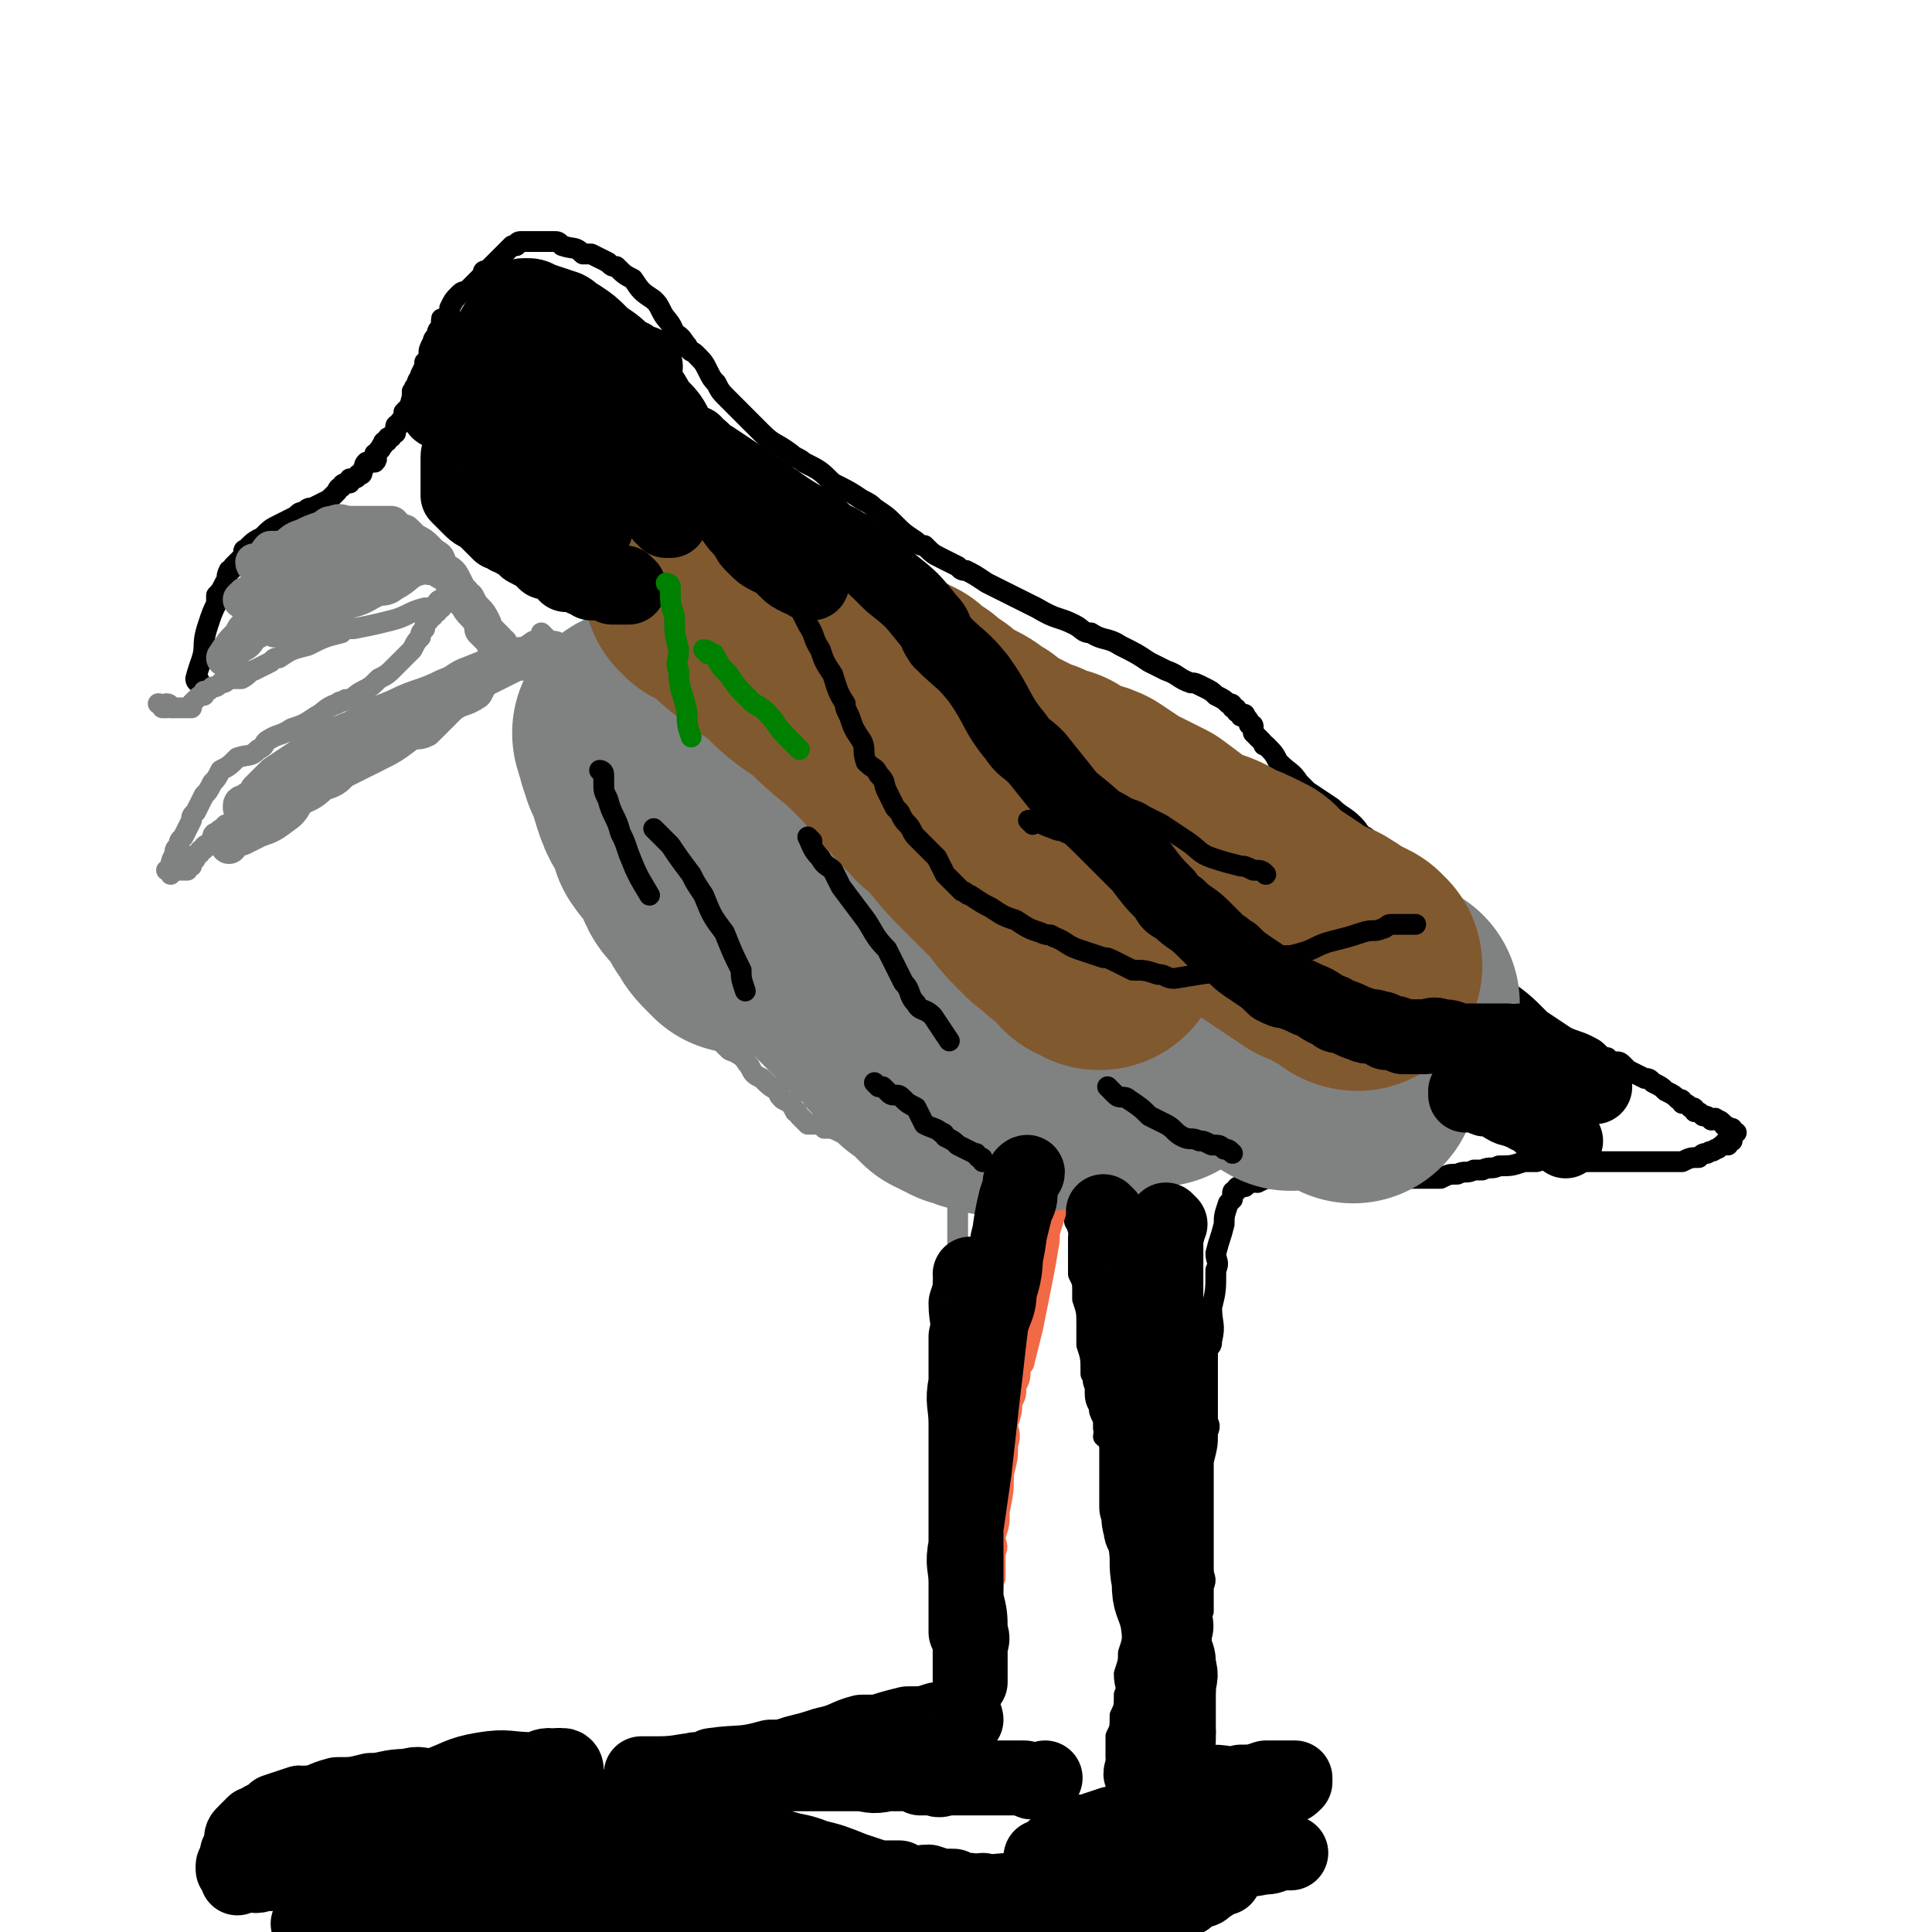 <svg viewBox='0 0 464 464' version='1.1' xmlns='http://www.w3.org/2000/svg' xmlns:xlink='http://www.w3.org/1999/xlink'><g fill='none' stroke='#000000' stroke-width='5' stroke-linecap='round' stroke-linejoin='round'><path d='M48,164c0,0 0,-1 -1,-1 0,0 1,0 1,1 0,0 0,0 0,0 0,0 0,-1 -1,-1 0,0 1,0 1,1 0,0 0,0 0,0 0,0 -1,0 -1,-1 1,-4 2,-5 2,-8 0,-1 0,1 0,1 0,-2 0,-3 1,-6 1,-3 1,-3 2,-5 0,-1 0,-1 0,-2 1,-1 1,-1 2,-3 1,-1 0,-1 1,-3 0,0 1,0 1,-1 1,-1 1,-1 2,-2 1,-1 0,-2 1,-2 2,-2 2,-2 4,-3 2,-2 2,-2 4,-3 2,-1 2,-1 4,-2 1,-1 1,-1 2,-1 1,-1 1,-1 2,-1 2,-1 2,-1 4,-2 1,-1 1,-1 2,-2 0,0 0,-1 1,-1 0,-1 1,-1 2,-1 0,-1 0,-1 0,-1 1,0 2,0 2,-1 1,0 1,0 1,-1 1,-1 0,-1 1,-2 0,0 0,0 1,0 1,0 1,0 1,0 1,-1 0,-1 0,-2 0,0 1,0 1,-1 1,0 0,-1 1,-1 0,-1 0,-1 1,-1 0,-1 0,-1 1,-1 0,-1 1,-1 1,-1 0,-1 0,-1 0,-1 0,-1 0,-1 1,-1 0,-1 0,-1 1,-1 0,-1 0,-1 0,-1 0,-1 0,-1 0,-1 1,-1 1,-1 2,-2 0,-1 0,-1 0,-3 1,-1 0,-1 1,-1 0,-2 1,-2 1,-3 1,-2 1,-2 1,-3 1,-1 1,-1 1,-2 0,-1 0,-1 1,-3 0,-1 1,-1 1,-2 0,0 0,0 0,0 0,-1 1,-1 1,-2 0,-1 0,-1 0,-1 0,-1 0,0 1,0 0,-1 1,-1 1,-2 0,-1 0,-1 0,-1 1,-2 1,-2 2,-3 1,-1 1,-1 2,-1 2,-2 2,-2 4,-4 0,-1 0,-1 1,-1 1,-1 1,-1 2,-2 1,-1 1,-1 2,-2 1,-1 1,-1 2,-2 0,0 0,0 1,0 0,0 0,-1 1,-1 1,0 1,0 3,0 3,0 3,0 5,0 1,0 1,0 2,1 3,1 3,0 5,2 1,0 1,0 2,0 2,1 2,1 4,2 1,1 1,1 2,1 2,2 2,2 4,3 2,3 2,3 5,5 1,1 1,1 2,3 1,2 2,2 3,5 2,1 2,2 3,3 1,2 1,1 2,2 2,2 2,2 3,4 1,2 1,2 2,3 1,2 1,2 3,4 2,2 2,2 4,4 2,2 2,2 4,4 3,3 3,2 7,5 1,1 2,1 3,2 4,2 4,2 7,5 4,2 4,2 7,4 2,1 2,1 3,2 3,2 3,2 5,4 2,2 2,2 5,4 1,1 1,1 2,1 2,2 2,2 4,3 2,1 2,1 4,2 1,1 1,1 2,1 2,1 2,1 5,3 2,1 2,1 4,2 4,2 4,2 8,4 5,3 5,2 9,4 2,1 2,2 4,2 3,2 4,1 7,3 4,2 4,2 7,4 2,1 2,1 4,2 3,1 3,2 6,3 1,0 1,0 3,1 2,1 2,1 3,2 2,1 2,1 3,2 1,0 1,0 1,1 1,0 1,0 1,1 1,0 1,0 1,1 1,0 1,-1 1,0 1,1 1,1 1,2 1,0 1,0 1,1 0,1 0,1 0,1 1,1 1,1 2,2 1,1 0,1 1,1 2,2 2,2 3,4 3,3 3,2 5,5 1,1 1,1 2,2 3,2 3,2 6,4 2,2 3,2 5,4 2,2 1,2 3,3 2,2 3,2 5,4 0,1 0,1 1,1 2,2 2,2 4,4 1,1 1,1 2,3 1,1 2,1 2,2 2,2 1,2 2,4 1,1 1,1 2,3 1,0 1,0 1,1 2,1 2,1 3,2 2,2 2,2 4,4 1,1 1,1 2,2 3,3 3,3 6,7 4,3 4,3 8,7 3,2 3,2 6,4 2,1 3,1 5,2 2,1 2,1 3,2 1,1 1,1 2,1 1,1 1,1 2,1 1,0 1,0 2,1 0,0 0,0 1,1 2,1 2,1 4,2 1,0 1,0 2,1 2,1 2,1 3,2 2,1 2,1 3,2 1,0 1,0 1,1 1,0 1,0 2,1 1,0 1,0 1,1 1,0 1,0 2,1 1,0 1,0 2,1 1,0 1,-1 1,0 1,0 1,0 2,1 0,0 0,0 0,0 0,1 1,0 1,1 0,0 0,0 0,0 0,1 0,0 1,1 0,0 0,0 0,0 0,0 0,0 0,0 '/><path d='M417,272c-1,0 -1,-1 -1,-1 -1,0 0,1 0,2 0,0 0,0 0,0 0,0 0,0 0,0 0,1 0,1 0,1 0,0 0,0 0,0 0,0 0,0 0,0 -1,0 -1,1 -1,1 -1,0 -1,-1 -1,0 -1,0 -1,1 -2,1 -1,1 -1,0 -2,1 -1,0 -1,0 -2,1 -2,0 -2,0 -4,1 -3,0 -3,0 -5,0 -4,0 -4,0 -7,0 -4,0 -4,0 -7,0 -1,0 -1,0 -3,0 -3,0 -3,0 -7,0 -3,0 -3,-1 -6,0 -2,0 -2,0 -3,0 -3,1 -3,1 -6,1 -2,1 -2,0 -4,1 -1,0 -1,0 -2,0 -2,1 -2,0 -4,1 -2,0 -2,0 -4,1 -1,0 -1,0 -3,0 -2,0 -2,0 -4,0 -3,-1 -3,0 -6,0 -3,0 -3,0 -6,0 -1,0 -1,0 -3,0 -3,0 -3,0 -5,0 -2,0 -2,0 -4,0 -1,0 -1,0 -2,0 -2,0 -2,0 -3,0 -1,0 -1,0 -3,0 -1,0 -1,0 -2,0 -1,0 -1,0 -3,1 0,0 0,-1 -1,0 -1,0 -1,0 -2,1 0,0 0,0 -1,0 0,0 0,0 0,0 0,0 0,0 0,0 0,0 0,0 0,0 -1,0 -1,0 -1,1 0,0 0,0 0,0 -1,0 -1,0 -1,1 0,0 0,0 0,1 -1,1 -1,1 -1,1 -1,3 -1,3 -1,5 -1,4 -1,3 -2,7 0,2 1,2 0,4 0,5 0,5 -1,9 0,4 1,4 0,8 0,1 0,1 -1,2 0,2 0,2 0,4 0,1 0,1 0,3 0,1 0,1 0,2 0,2 0,2 0,4 0,2 0,2 0,4 0,1 1,1 0,3 0,3 0,3 -1,7 0,4 0,4 0,8 0,3 0,3 0,7 0,2 0,2 0,3 0,4 0,4 0,8 0,2 1,2 0,4 0,3 0,3 0,6 -1,2 -1,2 -1,5 0,1 0,1 0,3 0,2 0,2 0,4 0,2 0,2 0,5 0,1 0,1 0,2 0,1 0,1 0,3 0,1 0,1 -1,3 0,0 0,0 0,1 0,1 0,1 0,2 0,1 0,1 0,2 0,1 0,1 0,2 0,1 0,1 0,3 0,0 0,0 0,1 0,1 1,1 0,3 0,1 -1,1 -1,2 0,2 1,2 0,5 0,1 0,1 -1,2 0,3 1,3 0,5 0,2 0,2 -1,4 0,1 0,1 0,1 0,1 0,1 0,2 0,1 1,1 0,2 0,1 0,1 0,1 0,1 -1,1 -1,1 0,1 0,1 0,1 0,0 0,0 0,0 0,0 0,0 0,0 0,1 0,1 0,2 0,0 0,-1 0,-1 0,0 0,1 0,1 0,0 0,-1 0,-1 0,0 0,1 0,2 0,0 1,-1 0,-1 0,0 0,0 -1,0 0,0 0,0 0,0 '/><path d='M283,455c0,0 -1,-1 -1,-1 0,0 0,0 0,0 0,0 0,0 0,0 '/><path d='M283,455c0,0 -1,-1 -1,-1 0,0 0,0 0,0 1,0 0,0 0,-1 0,0 0,0 0,0 0,0 0,0 0,0 0,0 0,1 -1,0 0,0 0,0 0,-1 0,0 0,0 0,0 0,0 0,0 0,0 0,0 0,0 0,-1 0,0 0,0 0,-1 0,0 0,0 0,0 0,0 0,0 0,0 0,0 0,0 0,0 -1,-1 0,-1 -1,-1 0,-1 0,-1 0,-1 -1,-2 -1,-2 -2,-4 -1,-2 -1,-2 -2,-3 -1,-1 -1,-1 -2,-3 -1,-1 -1,-1 -1,-1 -1,-1 -1,-1 -2,-2 0,-1 1,-1 0,-2 0,0 0,0 -1,0 0,0 0,0 0,-1 0,-2 0,-2 -1,-3 0,-1 -1,-1 -1,-2 0,-1 0,-1 0,-2 1,-1 0,-1 0,-3 0,-1 0,-1 0,-3 0,-1 0,-1 0,-2 1,-2 1,-2 1,-5 1,-2 1,-2 1,-5 1,-2 0,-2 0,-5 1,-3 1,-3 1,-5 1,-3 1,-3 1,-6 0,-1 0,-1 0,-3 0,-3 0,-3 0,-7 0,-3 0,-3 0,-6 0,-1 0,-1 0,-2 0,-3 0,-3 0,-5 0,-2 0,-2 0,-4 0,0 0,0 0,0 0,-2 0,-2 0,-3 0,0 0,0 0,-1 0,0 0,0 0,-1 0,0 0,0 0,-1 0,0 0,0 0,-1 0,0 1,0 0,-1 0,0 -1,0 -1,-1 0,0 0,0 0,-1 0,0 1,0 0,-1 0,0 0,0 -1,-1 0,-1 0,-1 -1,-2 -1,-1 -1,0 -2,-2 0,0 0,-1 -1,-2 0,-1 0,0 -1,-1 0,-1 1,-2 0,-2 0,-1 0,-1 0,-2 -1,-2 -1,-2 -1,-3 -1,-2 -1,-2 -1,-5 -1,-2 0,-2 -1,-3 0,-4 0,-4 -1,-7 0,-2 0,-2 0,-5 0,-3 0,-3 -1,-6 0,-1 0,-1 0,-2 0,-2 0,-2 -1,-4 0,-2 0,-2 0,-4 0,-2 0,-2 0,-4 0,-1 0,-1 0,-1 0,-1 1,-2 0,-3 0,0 -1,0 -1,-1 0,-1 0,-1 0,-2 0,0 0,0 0,-1 0,-1 1,-1 0,-2 0,0 0,0 -1,-1 0,0 0,0 0,-1 0,0 0,0 0,-1 0,0 0,0 0,0 0,-1 0,-1 0,-1 0,0 0,0 0,0 0,0 0,0 0,0 '/></g>
<g fill='none' stroke='#F26946' stroke-width='5' stroke-linecap='round' stroke-linejoin='round'><path d='M258,284c0,0 -1,-1 -1,-1 0,0 1,0 0,1 0,0 0,0 0,0 0,0 0,0 -1,0 0,0 0,0 0,0 0,0 0,0 -1,1 0,0 0,0 0,1 -1,1 0,1 -1,2 0,2 0,2 -1,5 -1,3 -1,3 -1,5 -1,6 -1,6 -2,11 -1,5 -1,5 -2,10 -1,4 -1,4 -2,8 0,1 -1,1 -1,2 0,2 0,2 -1,4 0,2 0,2 -1,4 0,2 0,2 -1,5 0,2 1,2 0,5 0,3 0,3 -1,7 0,4 0,4 -1,9 0,3 0,3 -1,6 0,2 1,2 0,4 0,3 0,3 0,6 -1,2 0,2 -1,4 0,1 0,1 0,2 0,2 0,2 0,3 0,2 0,2 0,3 0,1 0,1 0,1 0,1 0,1 0,3 0,1 1,1 0,1 0,2 0,2 -1,3 0,1 0,1 0,2 0,1 0,1 0,2 0,2 1,2 0,3 0,1 0,1 -1,1 0,2 0,2 0,4 0,2 0,2 -1,4 0,1 0,1 -1,2 0,2 1,2 0,4 0,1 0,0 -1,2 0,0 0,1 0,1 1,1 0,1 0,1 0,1 1,1 0,1 0,1 0,1 0,1 0,0 0,0 -1,0 0,1 0,1 0,1 0,0 0,0 0,0 0,0 0,0 0,0 '/><path d='M233,429c0,0 -1,-1 -1,-1 0,0 0,0 0,0 0,0 0,0 0,0 '/></g>
<g fill='none' stroke='#808282' stroke-width='5' stroke-linecap='round' stroke-linejoin='round'><path d='M233,429c0,0 -1,-1 -1,-1 0,0 0,0 0,0 0,0 0,0 0,0 '/><path d='M233,429c0,0 -1,-1 -1,-1 0,0 1,0 0,0 0,1 0,0 0,0 0,0 0,0 0,0 '/><path d='M232,429c0,0 -1,-1 -1,-1 0,0 0,0 1,0 0,0 0,0 0,0 0,0 0,0 0,0 0,0 0,-1 0,-1 0,0 0,1 0,0 0,0 0,0 0,-1 0,0 0,0 0,-1 0,0 0,0 0,-1 -1,0 -1,0 -2,-1 0,0 0,0 1,0 0,-1 0,-1 0,-2 0,0 0,0 0,-1 -1,0 -1,0 -2,-1 0,0 0,0 1,-1 0,-1 0,-1 0,-2 0,0 0,0 0,-1 0,0 0,0 0,0 -1,-1 -1,-1 -1,-1 -1,-1 0,-1 0,-1 -1,-1 0,-1 0,-1 0,-1 0,-1 0,-2 0,-1 0,-1 0,-1 0,-1 0,-1 0,-2 0,-3 0,-3 0,-5 0,-1 0,-1 0,-3 0,-2 0,-2 0,-5 0,-3 0,-3 0,-6 0,-2 0,-2 0,-3 0,-3 0,-3 0,-5 0,-2 0,-2 0,-4 0,-1 -1,-1 0,-2 0,-2 0,-1 1,-3 0,-1 0,-1 0,-3 0,-1 0,-1 0,-2 0,-1 0,-1 0,-3 0,-1 0,-1 0,-2 0,0 0,0 0,-1 0,-1 0,-1 0,-2 0,-1 0,-1 0,-2 0,0 0,0 0,-1 0,0 0,0 0,-1 0,-3 0,-3 0,-6 0,-2 0,-2 0,-4 0,-2 0,-2 0,-5 0,-2 0,-2 0,-5 0,-3 0,-3 0,-6 0,-2 0,-2 0,-3 0,-4 0,-4 0,-7 0,-3 0,-3 0,-6 0,-1 0,-1 0,-2 0,-2 0,-2 0,-4 0,-2 0,-2 0,-3 0,-1 0,-1 0,-3 0,-1 0,-1 0,-2 0,-1 0,-1 0,-3 0,-1 0,-1 0,-2 0,-1 0,-1 0,-2 0,0 0,0 0,-1 0,0 0,0 0,-1 0,-1 0,-1 0,-1 0,-1 0,-1 0,-1 0,0 0,0 0,0 0,-1 0,-1 0,-1 0,-1 0,-1 0,-1 0,0 0,0 0,0 0,-1 0,-1 0,-1 0,0 0,0 0,0 0,0 0,0 0,0 0,-1 0,-1 0,-1 0,-1 0,-1 0,-1 0,0 0,0 0,1 0,0 0,0 0,0 0,-1 0,-2 0,-2 0,0 0,0 0,1 -1,0 -1,0 -1,0 -1,0 -1,0 -1,0 0,-1 0,-2 1,-2 0,0 0,0 0,1 0,0 0,0 0,0 -1,0 -1,0 -2,0 0,0 0,0 1,0 0,-1 0,-1 0,-2 -1,0 -1,0 -2,1 0,0 1,0 1,0 -1,-1 -2,-1 -3,-1 0,-1 0,-1 -1,-2 0,0 0,1 -1,1 -1,-1 -1,-1 -3,-1 -1,-1 -1,-1 -3,-1 -1,-1 -1,-1 -3,-1 -3,-1 -3,-2 -6,-2 -1,-1 -1,0 -2,0 -2,-1 -2,-1 -3,-1 -2,-1 -2,-1 -3,-1 -1,-1 -1,0 -1,0 -1,-1 -1,-1 -2,-1 -1,0 -1,0 -1,0 -1,0 -1,0 -1,0 -1,-1 -1,-1 -2,-2 -1,-1 0,-1 -1,-1 -1,-2 -1,-2 -3,-3 -1,-1 -1,-1 -1,-2 -2,-1 -2,-1 -4,-3 -2,-1 -2,-1 -3,-3 -1,-1 -1,-2 -3,-3 0,-1 -1,0 -2,-1 -1,-1 -1,-1 -2,-2 -1,-1 -1,-1 -1,-2 -1,0 -1,0 -2,-1 -1,-1 -1,-1 -2,-2 -1,-1 -1,-1 -2,-2 -2,-2 -2,-2 -3,-3 -2,-2 -2,-2 -3,-3 -1,-1 -1,-1 -1,-1 -1,-1 -1,-1 -2,-2 -1,-1 -1,-1 -2,-2 0,-1 0,-1 -1,-1 -1,-1 -1,-1 -2,-2 -1,-1 -1,-1 -2,-2 -1,-1 0,-1 -1,-2 -1,-2 -1,-2 -2,-3 -1,-2 -2,-2 -3,-4 -1,-1 -1,-1 -1,-3 -1,-2 -1,-2 -3,-4 -1,-2 -1,-2 -2,-4 0,0 0,0 0,-1 -1,-1 0,-1 -1,-3 0,-1 0,-1 0,-2 -1,-2 -1,-2 -1,-3 0,-1 0,-1 0,-1 -1,-2 -1,-2 -1,-3 -1,-1 -1,-1 -1,-2 0,-1 0,-1 0,-2 -1,-2 -1,-2 -1,-4 0,-1 0,-1 0,-2 -1,-2 -1,-2 -1,-4 -1,-1 0,-1 0,-3 0,-1 0,-1 0,-3 0,-1 0,-1 0,-3 0,-1 0,-1 0,-2 0,-2 0,-2 0,-3 0,-1 0,-1 0,-2 0,0 0,0 0,-1 0,-1 0,-1 0,-2 0,0 0,0 0,-1 0,0 0,0 0,-1 0,0 0,0 0,-1 0,0 0,0 0,-1 0,0 0,0 0,-1 0,0 0,0 0,0 0,-1 0,-1 0,-1 0,-1 0,0 0,0 0,-1 0,-1 0,-1 0,0 0,0 0,0 -1,-1 -1,-1 -1,-1 0,0 0,0 0,0 0,0 0,0 0,0 0,0 -1,-1 -1,-1 0,0 0,0 1,1 0,0 0,0 0,0 0,0 -1,-1 -1,-1 0,0 1,1 1,1 0,0 -1,0 -1,0 0,0 0,0 0,1 -1,0 -1,0 -1,0 -1,0 -1,0 -1,0 0,1 0,1 0,1 -1,1 -1,1 -1,1 -1,1 -1,1 -1,1 -1,1 -1,1 -2,1 0,1 0,1 -1,1 -1,1 -1,1 -2,1 -1,1 -1,1 -2,2 0,1 0,0 -1,1 -1,0 -1,0 -2,1 -1,1 -1,1 -3,2 -1,1 -1,1 -3,2 0,1 -1,0 -1,1 -2,1 -1,1 -3,2 -1,1 -1,1 -2,2 -1,0 -1,0 -1,1 -2,1 -2,1 -3,2 -1,1 -1,1 -2,2 -1,0 -1,0 -2,1 -2,1 -1,1 -3,2 -2,1 -2,1 -4,2 -1,0 -1,0 -3,0 -3,2 -3,2 -6,3 -3,1 -3,1 -5,2 -2,1 -2,1 -4,2 -1,0 -1,0 -2,0 -1,1 -1,1 -2,1 -1,0 -1,1 -2,1 -1,0 -1,-1 -2,0 0,0 0,0 -1,1 0,0 0,0 0,0 -1,0 -2,0 -2,1 -1,0 -1,0 -1,1 -1,0 -1,0 -2,1 -1,1 -1,1 -2,2 -1,0 -1,0 -1,1 -1,0 -1,0 -2,1 -1,0 -1,1 -1,2 0,0 -1,0 -1,1 0,0 0,0 0,0 -1,0 -1,0 -1,1 -1,0 -1,0 -1,1 0,0 0,0 0,0 -1,0 -1,0 -1,1 0,0 0,0 0,0 0,1 -1,0 -1,1 0,0 0,0 0,0 0,1 0,1 0,1 -1,0 -1,-1 -2,0 0,0 1,1 1,1 0,0 -1,0 -1,0 0,0 0,0 0,0 -1,0 -1,0 -1,0 0,0 0,0 0,0 0,0 0,-1 -1,-1 0,0 0,0 0,1 -1,0 0,0 0,0 0,0 0,0 0,0 -1,0 -1,0 -1,0 0,0 0,0 0,0 0,0 0,0 0,0 0,0 0,0 0,1 0,0 0,0 0,0 0,0 0,0 0,0 0,0 0,-1 -1,-1 0,0 1,0 1,1 0,0 0,0 0,0 0,-1 0,-1 0,-1 0,-2 0,-2 1,-4 0,-1 0,-1 1,-2 0,-1 0,-1 1,-2 1,-2 1,-2 2,-4 0,-1 0,-1 1,-2 1,-2 1,-2 2,-4 1,-1 1,-1 2,-3 1,-1 1,-1 2,-3 2,-1 2,-1 4,-3 3,-1 3,0 5,-2 2,-1 1,-1 2,-2 3,-2 3,-1 6,-3 3,-1 3,-1 6,-3 2,-1 2,-2 5,-3 1,-1 1,0 2,-1 2,0 2,-1 4,-2 2,-1 2,-1 4,-3 2,-1 2,-1 4,-3 1,-1 1,-1 2,-2 1,-1 1,-1 2,-2 1,-2 1,-2 2,-3 0,-1 0,-1 1,-2 0,-1 0,-1 1,-2 0,-1 0,-1 1,-1 0,-1 0,-1 1,-1 0,-1 0,-1 1,-1 0,-1 0,-1 0,-1 0,0 0,0 0,0 1,0 1,0 1,0 0,0 0,0 0,0 0,0 -1,-1 -1,-1 0,0 1,0 1,1 0,0 0,0 0,0 0,0 -1,-1 -1,-1 0,0 1,0 1,1 0,0 0,0 0,0 0,0 -1,-1 -1,-1 0,0 1,0 1,1 0,0 0,0 0,0 0,0 -1,-1 -1,-1 0,0 1,0 1,1 0,0 0,0 0,0 0,0 0,-1 -1,-1 -1,0 -1,1 -2,2 -1,0 -1,0 -2,0 -4,1 -4,2 -8,3 -4,1 -4,1 -9,2 -2,0 -2,0 -3,1 -4,1 -4,1 -8,3 -4,1 -4,1 -7,3 -1,0 -1,0 -2,1 -2,1 -2,1 -4,2 -1,0 -1,1 -3,2 -1,0 -1,0 -3,0 -1,1 -1,1 -2,1 -1,1 -1,1 -2,1 -1,1 -1,1 -2,1 0,0 0,1 0,1 -1,0 -1,0 -2,1 0,0 0,0 0,0 0,0 0,0 -1,1 0,0 0,1 0,1 -1,0 -1,0 -1,0 -1,0 0,0 0,0 -1,0 -1,0 -1,0 0,0 0,0 0,0 -1,0 -1,0 -1,0 0,0 0,0 0,0 0,0 -1,0 -1,0 0,0 0,0 0,0 0,0 -1,0 -1,0 0,0 0,0 0,0 0,0 0,-1 -1,-1 0,0 0,0 0,1 0,0 0,0 0,0 -1,0 -1,0 -1,0 0,0 0,0 0,0 0,0 0,-1 -1,-1 0,0 1,0 1,1 '/></g>
<g fill='none' stroke='#808282' stroke-width='9' stroke-linecap='round' stroke-linejoin='round'><path d='M121,104c0,0 -1,-1 -1,-1 '/><path d='M123,106c0,0 -1,-1 -1,-1 0,0 0,1 1,1 0,0 0,0 0,0 0,0 -1,-1 -1,-1 0,0 0,1 1,1 '/><path d='M126,100c0,0 -1,-1 -1,-1 0,0 0,1 1,1 0,0 0,0 0,0 0,-1 1,-1 1,-1 0,-1 0,-1 0,-1 0,0 0,0 0,0 0,-1 0,-1 1,-1 0,0 0,0 0,0 1,0 1,0 2,0 0,0 0,0 0,0 0,0 0,0 1,0 0,0 0,0 0,0 0,0 0,0 0,0 0,0 -1,-1 -1,-1 0,0 0,1 1,1 0,0 0,0 0,0 0,0 -1,-1 -1,-1 0,0 0,1 1,1 0,0 0,0 0,0 0,0 -1,-1 -1,-1 0,1 0,1 0,2 0,0 0,0 0,1 0,0 0,0 0,1 0,0 0,0 0,0 0,0 -1,-1 -1,-1 0,0 0,1 1,1 0,0 0,0 0,0 0,0 -1,-1 -1,-1 0,0 0,1 1,1 0,0 0,0 0,0 0,0 -1,-1 -1,-1 0,0 0,1 1,1 0,0 0,0 0,0 0,0 -1,0 -1,-1 0,-1 1,-1 2,-2 0,0 0,1 0,1 0,-1 0,-1 0,-1 0,0 0,0 0,0 0,0 -1,-1 -1,-1 0,0 0,1 1,1 0,0 0,0 0,0 0,0 -1,-1 -1,-1 0,0 0,1 1,1 0,0 0,0 0,0 0,0 -1,-1 -1,-1 0,0 0,1 1,1 0,0 0,0 0,0 '/><path d='M62,144c0,0 0,-1 -1,-1 0,0 1,1 1,1 0,0 1,-1 1,-1 0,-1 0,-1 0,-1 1,-1 1,-2 3,-2 1,-1 1,0 2,0 1,-1 1,-1 2,-1 2,-1 2,-1 5,-2 2,-1 2,-1 4,-1 3,-1 3,-1 5,-1 1,0 1,0 2,0 2,0 2,0 3,0 1,0 1,0 2,0 1,0 1,0 2,0 0,0 0,0 0,0 1,0 1,0 1,0 0,0 0,0 0,0 0,0 0,-1 -1,-1 0,1 0,2 -1,2 0,1 -1,0 -2,0 -2,1 -2,2 -4,3 -3,2 -3,2 -6,3 -2,1 -2,2 -5,3 -1,1 -1,1 -2,2 -2,1 -2,1 -3,2 0,0 0,0 0,0 -1,0 -1,0 -1,1 0,0 0,0 0,0 0,0 -1,-1 -1,-1 1,0 2,0 3,0 1,-1 1,-2 3,-3 1,-1 1,-1 2,-1 3,-1 3,-1 5,-2 3,-1 3,-1 5,-2 1,-1 1,0 3,-1 2,-1 2,-1 5,-2 2,-1 2,-1 4,-2 2,-1 2,-1 4,-2 0,0 0,1 0,1 1,0 1,0 2,0 0,0 0,0 0,0 0,0 0,0 1,0 0,0 0,0 0,0 0,0 0,-1 -1,-1 0,0 0,2 -1,2 0,0 -1,-1 -2,0 -4,1 -3,2 -7,4 -1,1 -2,1 -3,1 -3,1 -3,2 -7,3 -2,1 -3,1 -5,2 -1,0 -1,0 -1,1 -2,0 -2,0 -3,1 -1,0 -1,0 -2,1 -1,0 -1,0 -1,1 0,0 0,0 0,0 1,-1 1,-1 2,-2 0,-1 0,-1 1,-2 1,0 1,0 2,-1 2,-1 2,-1 3,-2 1,0 1,0 1,-1 1,-1 1,-1 2,-1 1,0 1,0 1,0 0,0 0,0 1,0 0,0 0,0 0,0 0,0 -1,-1 -1,-1 0,0 1,1 1,1 0,0 -1,0 -2,0 0,0 0,1 -1,1 -1,1 -1,0 -2,0 -2,1 -2,2 -3,3 -3,1 -3,0 -5,1 0,0 0,0 0,0 -1,0 -1,0 -2,1 -1,0 -1,0 -1,1 0,0 0,0 0,0 1,-1 1,-1 2,-1 2,-2 2,-2 5,-3 2,-1 2,0 4,-1 1,-1 1,-1 3,-2 2,-1 2,0 5,-1 1,0 1,-1 2,-1 2,0 2,0 3,0 1,0 1,0 2,0 0,0 1,0 0,0 0,0 0,0 -1,0 0,0 0,0 -1,0 -1,0 -1,0 -3,1 -1,0 -1,0 -3,1 -2,1 -2,0 -3,1 -3,2 -3,2 -7,3 -2,1 -2,1 -5,2 -1,1 -1,1 -3,2 0,0 0,0 0,0 -1,0 -2,0 -2,1 -1,0 -1,1 -1,1 0,0 0,0 0,0 2,-1 2,-1 3,-3 2,-1 2,-1 3,-2 2,-1 2,-1 3,-2 4,-2 4,-2 8,-4 3,-2 3,-2 6,-4 1,-1 1,-1 2,-2 1,-1 1,-1 3,-2 0,-1 0,-1 1,-2 0,0 1,0 1,0 0,0 -1,0 -1,0 -1,0 -1,0 -2,0 -1,1 -1,1 -2,1 -1,1 -1,1 -3,2 -4,2 -4,2 -8,4 -1,1 -1,1 -3,2 -3,1 -3,1 -6,2 -1,1 -1,1 -3,2 -1,1 -1,0 -2,1 0,0 0,0 -1,1 0,0 0,0 0,0 0,0 0,-1 -1,-1 0,0 1,1 1,1 2,-2 2,-2 5,-4 1,-1 2,-1 4,-2 2,-1 2,-1 5,-3 3,-2 3,-1 7,-3 3,-2 2,-2 5,-3 1,-1 1,0 2,0 1,-1 1,-1 3,-1 0,0 1,0 1,0 -1,0 -2,1 -4,2 -3,1 -3,1 -7,3 -3,3 -3,3 -7,5 -2,1 -2,2 -4,3 -4,2 -4,2 -7,5 -3,2 -3,2 -6,4 -1,1 -1,0 -2,1 -1,2 -1,2 -3,3 -1,1 -1,1 -2,2 0,1 0,0 -1,1 0,0 0,0 0,0 2,-3 2,-3 4,-5 1,-2 1,-2 3,-3 2,-2 2,-2 4,-4 3,-3 3,-3 7,-6 2,-2 2,-2 5,-5 2,-1 2,-1 4,-2 1,-1 0,-1 1,-1 0,-1 0,-1 1,-1 0,-1 1,-1 1,-1 0,0 -1,0 -1,1 -1,0 -1,-1 -2,0 -3,1 -3,1 -6,3 -3,1 -3,1 -6,3 -2,1 -1,1 -3,2 -2,2 -2,1 -4,2 -1,1 -1,1 -2,2 -1,0 -1,0 -1,0 -1,1 -1,1 -1,1 0,0 0,0 0,0 1,-1 1,0 1,-1 3,-1 3,-1 5,-3 2,-1 2,-1 3,-2 3,-2 3,-1 6,-3 1,0 1,-1 2,-2 3,-1 3,0 5,-2 2,0 2,-1 3,-1 '/><path d='M62,136c0,0 -1,0 -1,-1 1,0 1,0 2,0 1,-1 1,-2 2,-3 1,0 2,0 3,0 3,-2 2,-2 5,-3 2,-1 2,-1 5,-2 1,-1 1,-1 2,-1 2,-1 2,0 4,0 1,0 1,0 3,0 1,0 1,0 2,0 1,0 1,0 2,0 1,0 1,0 3,0 1,1 0,1 1,1 1,1 1,1 2,1 1,1 1,1 2,2 2,1 2,1 3,2 1,1 1,1 1,1 2,2 2,2 3,4 2,1 2,1 3,3 1,2 1,2 2,3 0,1 1,1 1,1 1,2 1,2 2,3 1,1 1,1 2,3 0,0 0,0 0,1 0,0 0,0 1,1 0,0 0,0 1,1 0,0 0,0 1,1 0,0 0,0 0,1 0,0 0,-1 1,0 0,0 0,0 0,1 0,0 0,0 0,0 0,0 0,0 0,1 0,0 0,0 0,0 0,0 0,0 0,0 0,1 0,1 0,1 0,0 0,0 0,0 0,0 0,0 0,0 0,1 0,1 0,1 0,0 -1,0 -1,0 0,0 1,0 1,0 0,0 0,1 0,1 0,0 0,0 0,0 0,0 0,0 -1,1 0,0 0,-1 -1,0 -1,1 -1,1 -2,2 -1,1 -1,1 -2,3 -3,2 -3,1 -6,3 -3,3 -3,3 -6,6 -2,1 -2,0 -4,1 -4,3 -4,3 -8,5 -4,2 -4,2 -8,4 -3,2 -3,2 -7,4 0,0 0,0 -1,1 -2,1 -2,1 -4,2 -2,0 -2,0 -3,1 0,0 0,0 0,0 0,0 0,0 0,0 1,-1 1,-1 2,-2 3,-2 3,-2 6,-4 3,-2 3,-1 6,-3 7,-5 7,-5 14,-10 3,-2 3,-2 7,-4 5,-3 5,-3 12,-6 4,-2 4,-2 8,-4 2,-1 2,-1 3,-1 3,-2 2,-2 5,-3 1,0 1,0 2,0 0,0 1,0 1,0 0,0 0,0 -1,0 0,0 0,0 -1,0 -1,0 -1,-1 -2,0 -1,0 -1,1 -2,1 -2,1 -2,0 -4,1 -5,2 -5,2 -10,4 -3,1 -3,2 -6,3 -6,3 -6,2 -12,5 -5,2 -5,2 -10,5 -5,2 -5,2 -9,5 -2,1 -2,0 -4,2 -3,2 -3,2 -6,4 -2,2 -2,2 -4,4 0,1 0,1 -1,2 -1,0 -1,0 -2,1 -1,0 -1,0 -1,1 0,0 0,0 0,0 2,-2 2,-2 5,-3 2,-2 2,-2 4,-3 5,-4 4,-4 9,-7 3,-2 3,-2 6,-3 4,-2 4,-2 9,-4 4,-2 4,-2 7,-4 2,-1 2,-1 4,-2 2,-1 2,-1 4,-2 2,0 2,-1 3,-1 0,0 1,0 1,0 0,0 0,0 0,0 -1,0 -1,0 -1,1 -3,1 -3,1 -6,3 -2,1 -2,1 -5,2 -2,1 -2,0 -5,1 -5,3 -5,3 -9,5 -2,1 -3,1 -4,2 -4,2 -4,3 -7,5 -3,2 -3,2 -6,5 -1,1 -1,1 -2,2 -2,2 -2,2 -4,4 -1,2 -1,2 -3,3 0,1 0,1 -1,1 0,1 -1,1 -1,2 0,0 0,0 -1,1 0,0 0,0 0,0 0,0 0,0 0,1 0,0 0,0 0,0 0,0 0,-1 -1,-1 0,0 1,0 1,1 0,0 0,0 0,0 0,-1 0,-1 1,-2 1,0 1,0 2,0 2,-1 2,-1 4,-2 3,-1 3,-1 7,-4 1,-1 1,-1 2,-3 3,-2 3,-1 6,-4 3,-1 3,-1 5,-3 1,-1 1,-1 2,-2 1,-2 1,-2 3,-3 1,-2 1,-2 3,-3 1,-1 1,-1 2,-2 0,-1 0,-1 1,-1 1,-1 1,-1 2,-1 0,0 1,0 2,0 0,0 0,0 0,0 0,0 0,0 1,0 0,0 0,0 0,0 1,0 1,0 1,0 0,0 0,0 0,0 0,0 0,0 0,0 0,0 0,-1 -1,-1 0,0 0,0 -1,1 -1,0 -1,0 -3,1 -2,2 -2,2 -5,3 -2,1 -2,1 -4,2 -4,2 -4,2 -7,4 -3,1 -3,1 -6,2 -1,0 -1,0 -2,1 -1,1 -1,1 -2,2 -1,0 -1,0 -2,1 -1,0 -1,0 -1,0 0,0 0,0 0,0 0,0 0,0 1,0 0,-1 0,-1 1,-1 1,-1 1,-1 3,-2 1,-1 1,-1 2,-1 2,-2 2,-2 5,-4 1,-1 1,0 2,-1 3,-2 3,-2 5,-4 2,-1 2,-2 4,-3 2,0 2,0 4,0 '/></g>
<g fill='none' stroke='#808282' stroke-width='60' stroke-linecap='round' stroke-linejoin='round'><path d='M154,177c0,0 -1,-1 -1,-1 0,0 0,0 1,1 0,0 0,0 0,0 0,0 -1,-1 -1,-1 0,0 0,1 1,2 0,2 0,2 1,4 0,1 0,1 1,2 1,4 1,4 2,7 1,3 2,3 3,6 1,1 1,1 1,3 2,3 2,2 4,5 2,3 1,4 3,6 1,1 1,1 2,2 2,2 1,3 3,5 1,2 1,2 3,4 0,0 0,0 1,1 '/><path d='M174,198c0,0 -1,-1 -1,-1 0,0 1,1 2,2 0,1 0,1 1,2 0,1 0,1 1,2 2,2 2,2 4,5 1,1 1,1 3,3 2,3 2,3 4,7 3,2 3,2 5,4 1,1 1,1 2,2 3,3 3,3 5,5 2,2 1,2 3,4 1,1 1,1 2,2 2,2 2,2 4,4 2,2 2,2 4,3 1,1 1,1 2,2 1,1 1,2 2,3 1,1 1,1 2,2 1,1 1,1 2,2 0,0 0,1 1,1 0,1 0,1 1,1 0,0 0,0 1,1 0,0 0,0 1,1 0,0 0,0 1,1 0,0 0,0 1,1 0,0 0,0 1,1 0,0 0,-1 1,0 1,0 1,0 1,1 1,0 2,0 2,1 1,0 1,0 1,0 1,1 1,0 2,1 2,0 2,0 4,1 2,0 2,0 4,0 2,-1 2,-1 4,-1 2,-1 2,0 3,0 2,-1 2,-1 5,-1 2,-1 2,-1 4,-1 0,0 0,0 1,0 2,-1 2,-1 4,-1 1,0 1,0 2,0 1,-1 1,-1 2,-1 2,-1 2,-1 4,-1 1,-1 1,-1 3,-2 1,0 1,1 3,1 0,-1 0,-1 1,-1 1,-1 1,-1 3,-2 1,0 1,0 2,0 1,-1 1,-1 1,-1 2,-1 3,-1 4,-1 2,-1 2,-2 3,-2 1,-1 1,0 2,0 2,-1 2,-1 4,-2 2,-1 2,-1 4,-1 2,0 2,0 4,0 1,0 1,0 2,0 2,-1 2,-1 4,-1 1,-1 2,-1 3,-1 2,-1 2,-1 4,-2 1,0 1,0 1,0 2,0 2,0 3,0 1,0 1,0 3,0 0,0 0,0 1,0 1,0 1,0 2,0 0,0 0,0 1,0 0,0 0,0 1,0 0,0 0,0 1,0 0,0 0,0 1,0 0,0 0,0 0,0 1,0 1,0 1,0 1,0 0,0 0,0 1,0 1,0 1,0 0,0 0,0 0,0 '/><path d='M310,256c0,0 -2,-1 -1,-1 2,0 3,0 7,1 2,0 2,0 5,0 2,1 2,1 4,2 0,0 0,0 0,1 '/></g>
<g fill='none' stroke='#81592F' stroke-width='60' stroke-linecap='round' stroke-linejoin='round'><path d='M326,232c0,0 -1,0 -1,-1 -2,-1 -2,-1 -4,-2 -2,-1 -1,-1 -3,-2 -1,-1 -2,0 -3,-1 -3,-2 -3,-2 -6,-4 -3,-2 -3,-2 -6,-4 -2,-1 -2,-2 -3,-3 -4,-2 -4,-2 -7,-3 -4,-3 -5,-2 -9,-4 -4,-3 -4,-3 -8,-6 -4,-2 -4,-2 -8,-4 -3,-2 -3,-2 -6,-4 -2,-1 -2,0 -3,-1 -3,-1 -3,-1 -6,-3 -2,0 -2,-1 -4,-1 -1,-1 -1,-1 -2,-1 -2,-1 -2,-1 -4,-2 -2,-1 -2,-1 -4,-2 -2,-1 -2,-1 -3,-2 -1,-1 -1,-1 -2,-1 -2,-2 -2,-2 -4,-3 -2,-1 -2,-1 -4,-2 -1,-1 -1,-1 -2,-2 -2,-1 -2,-1 -4,-3 -2,-1 -2,-1 -4,-3 -1,0 -1,0 -2,-1 -3,-1 -3,-1 -5,-3 -2,-1 -2,-2 -4,-3 -1,-1 -2,-1 -2,-1 -2,-1 -2,-2 -4,-3 -1,-1 -1,-1 -3,-2 -1,-1 -2,-1 -3,-2 -1,0 0,0 -1,-1 -1,-1 -2,0 -3,-2 -2,-1 -2,-1 -4,-3 -1,0 -1,0 -2,-1 -2,-1 -2,-1 -4,-2 -2,-2 -1,-2 -3,-3 -1,-1 -1,-1 -2,-1 -2,-1 -2,-1 -3,-1 -1,0 -1,0 -1,0 0,0 0,0 0,0 0,0 0,0 0,1 1,0 1,0 1,1 2,0 2,0 3,1 4,4 4,4 9,8 3,2 3,2 6,4 5,5 5,5 11,9 4,4 4,4 9,8 2,2 2,2 4,4 3,3 3,3 6,7 4,3 3,4 7,7 1,2 2,2 3,3 4,4 4,5 8,9 4,4 4,4 9,9 3,4 3,4 7,8 3,2 2,2 5,4 1,1 2,1 4,3 0,0 0,0 0,1 1,0 1,0 2,1 0,0 0,0 0,0 '/></g>
<g fill='none' stroke='#000000' stroke-width='18' stroke-linecap='round' stroke-linejoin='round'><path d='M151,141c0,0 -1,-1 -1,-1 0,0 1,1 1,1 0,0 -1,0 -1,0 0,0 0,0 -1,0 0,0 -1,0 -1,0 0,0 1,0 1,0 -1,0 -1,0 -2,0 -1,-1 -1,-1 -2,-2 0,0 1,1 1,1 -1,0 -2,0 -4,0 -1,-1 -1,-1 -2,-1 0,-1 0,-1 0,-1 -2,-1 -2,0 -4,0 0,0 1,0 1,0 -2,-1 -2,-1 -3,-2 -1,-1 -1,-1 -2,-1 -1,0 -1,0 -1,0 -1,-1 -1,-1 -1,-1 -1,-1 -1,-1 -1,-1 -1,-1 -1,0 -2,-1 -1,0 -1,-1 -1,-1 -1,-1 -1,-1 -2,-1 -1,-1 -1,-1 -2,-1 -1,-1 -1,-1 -2,-1 -1,-1 -1,-1 -2,-2 -1,-1 -1,-1 -2,-2 -2,-1 -2,-1 -3,-2 0,0 0,0 -1,-1 -1,-1 -1,-1 -2,-2 0,0 0,-1 0,-2 0,0 0,0 0,-1 0,0 0,0 0,-1 0,-1 0,-1 0,-1 0,-1 0,-1 0,-1 0,-1 0,-1 0,-1 0,-1 0,-1 0,-1 0,-1 0,-1 0,-1 0,-1 0,-1 1,-2 0,-1 0,-1 0,-1 0,-1 0,-1 1,-2 1,-2 1,-2 2,-3 0,-1 0,-1 1,-2 0,-1 0,-1 1,-1 1,-2 2,-2 3,-3 2,-2 2,-2 4,-3 2,-1 2,-1 4,-2 1,0 1,-1 1,-1 2,0 2,0 3,0 1,0 1,0 2,0 2,0 2,0 4,0 0,0 0,0 1,0 2,1 2,1 4,1 1,1 1,0 2,1 1,0 1,0 2,1 2,0 2,0 3,1 2,1 2,1 3,2 1,1 0,1 1,2 1,2 1,2 2,3 0,1 0,1 1,3 0,1 0,1 0,2 0,2 0,2 0,4 -1,2 -1,2 -2,4 -1,1 -2,1 -3,3 -1,0 -2,0 -3,1 -2,0 -2,0 -4,1 -2,0 -1,0 -3,1 -1,0 -1,0 -2,0 -2,0 -2,0 -4,-1 -2,-1 -2,-1 -4,-2 -2,-1 -1,-1 -3,-3 -2,-1 -3,-1 -4,-3 -2,-1 -2,-1 -3,-3 0,-1 0,-1 -1,-2 0,-1 0,-1 0,-3 0,-1 0,-1 0,-3 0,-1 0,-1 0,-2 0,-3 0,-3 1,-6 1,-3 0,-3 2,-6 1,-2 2,-2 4,-4 1,0 1,0 2,0 2,-1 2,-2 4,-2 1,-1 1,0 3,0 1,0 1,0 2,0 2,0 2,0 4,1 2,1 2,1 3,2 1,0 2,0 2,1 2,1 2,1 3,3 2,2 1,3 2,5 1,3 2,2 2,5 1,1 1,1 1,3 0,3 0,3 0,5 0,3 -1,3 -2,5 0,1 0,1 -1,2 -3,2 -3,3 -6,4 -1,1 -1,0 -2,0 -3,0 -3,0 -5,0 -2,-1 -3,0 -5,-2 -2,-1 -2,-2 -4,-4 -1,-1 -1,0 -1,-2 -2,-1 -2,-1 -2,-4 -2,-2 -2,-2 -2,-5 -1,-1 0,-1 0,-2 0,-2 0,-2 0,-4 0,-2 0,-2 1,-4 0,-1 0,-1 1,-2 1,-2 1,-2 3,-3 3,-1 3,0 6,0 4,0 4,0 7,1 1,0 1,0 3,1 2,0 2,0 4,0 1,1 1,1 2,1 1,1 1,1 2,1 0,0 1,0 1,0 0,0 0,0 0,0 0,0 0,0 0,0 0,0 0,-1 -1,-1 0,0 0,1 -1,1 0,0 0,-1 -1,-2 -1,-1 -1,0 -3,-1 -1,-1 -1,-2 -3,-2 -2,-1 -2,-2 -4,-2 -1,-1 -1,0 -3,0 0,0 0,0 0,0 -2,0 -2,0 -3,0 -2,0 -2,-1 -3,0 -2,0 -2,1 -4,2 -1,0 -1,0 -2,1 -2,1 -2,2 -4,4 -1,1 -1,0 -2,1 -1,2 -1,3 -3,4 -1,2 -1,1 -2,3 0,0 0,0 0,0 0,1 0,1 0,2 0,1 0,1 0,1 0,2 0,2 0,3 0,1 -1,1 0,2 0,1 0,0 1,1 1,2 0,2 1,4 1,1 1,1 3,2 2,2 2,2 4,3 3,2 3,2 6,4 1,1 0,1 1,2 3,2 3,2 5,3 2,1 2,1 3,2 0,0 0,0 1,1 0,0 0,1 1,1 0,0 0,0 1,0 0,0 0,-1 0,-1 -1,-2 -2,-2 -3,-4 -2,-2 -1,-2 -3,-4 -1,-1 -1,-1 -2,-2 -2,-3 -2,-3 -5,-6 -2,-2 -2,-1 -4,-4 -1,-1 -1,-1 -2,-2 -1,-2 -1,-2 -3,-4 -1,-2 -1,-2 -2,-4 -1,0 0,-1 -1,-1 -1,-2 -1,-1 -2,-3 0,-1 0,-1 0,-2 0,-1 0,-1 0,-2 0,0 0,0 0,0 0,0 0,-1 0,-1 0,-1 1,0 1,0 1,-1 1,-2 2,-2 1,-1 1,0 2,0 2,0 3,0 5,1 3,1 3,1 6,3 3,2 3,3 6,6 1,1 1,1 3,3 2,3 3,2 5,5 3,3 3,3 5,6 1,2 1,2 2,3 2,3 2,3 3,5 1,2 1,2 2,4 1,1 1,1 1,1 1,1 1,1 1,2 1,0 0,0 1,1 0,0 0,0 0,0 -1,0 -1,0 -1,0 0,-1 0,-1 -1,-1 0,-1 0,-1 -1,-2 -1,-1 -1,-1 -2,-2 -1,-1 -1,-2 -2,-3 -2,-4 -2,-4 -5,-7 -1,-2 -2,-2 -3,-3 -3,-4 -2,-4 -5,-8 -2,-3 -2,-3 -4,-6 -1,-1 -1,-1 -2,-3 -1,-2 -1,-2 -2,-4 -2,-2 -2,-2 -3,-3 -1,-1 -1,-1 -2,-2 -1,0 -1,0 -1,0 -1,0 -1,0 -2,0 -1,0 -1,0 -2,0 -2,0 -2,0 -4,1 -2,1 -2,1 -4,3 -1,0 -1,0 -2,1 -1,2 -1,2 -3,4 -1,2 -1,2 -2,3 0,1 0,1 -1,1 -1,1 -1,1 -1,2 -1,1 0,1 0,2 0,1 0,1 0,1 0,0 0,0 0,0 0,0 0,0 0,0 0,0 -1,0 -1,-1 0,0 1,0 2,0 1,-1 0,-2 1,-3 1,-1 1,-1 2,-3 2,-3 2,-3 4,-6 1,-1 1,-1 2,-2 1,-2 1,-2 2,-4 1,-2 1,-2 2,-3 1,-2 0,-2 2,-3 1,-1 1,-1 3,-2 0,-1 0,-1 1,-1 2,0 2,0 4,1 3,1 3,1 6,2 2,1 1,1 3,2 3,2 3,2 6,5 3,2 3,2 6,5 1,2 1,2 2,4 3,4 3,3 5,7 3,3 3,3 5,7 2,4 2,4 4,7 2,4 2,5 4,8 2,2 2,2 4,4 2,3 2,3 4,5 1,2 1,2 2,3 2,2 2,2 4,3 2,1 2,1 4,3 1,1 1,1 3,2 1,0 1,0 2,1 0,0 0,0 1,0 0,0 0,-1 0,-1 -2,-2 -2,-2 -3,-4 -1,-1 -2,-1 -3,-3 -3,-3 -3,-3 -6,-6 -3,-4 -3,-4 -6,-7 -2,-3 -2,-3 -5,-6 -1,-1 -1,-1 -3,-2 -1,-2 -1,-2 -2,-3 -1,-1 -1,-1 -1,-1 0,-1 1,-1 1,0 2,1 2,2 4,3 6,4 6,4 12,8 7,5 7,5 14,9 3,3 3,2 6,4 6,4 6,4 11,9 5,4 5,4 9,9 2,2 1,2 3,5 5,5 5,4 9,9 5,7 4,8 9,14 2,3 2,2 5,5 4,5 4,5 8,10 5,4 5,4 9,8 4,4 4,4 8,8 3,4 3,4 6,7 1,2 1,2 3,3 3,3 3,2 6,5 2,2 2,2 4,4 2,1 1,1 3,2 2,2 2,2 5,4 3,2 3,2 5,4 2,1 2,1 3,1 3,1 3,1 5,2 3,1 3,2 6,3 1,1 1,1 2,1 3,1 2,1 5,2 2,1 2,0 4,1 1,0 1,0 2,1 2,0 2,0 4,1 2,0 2,0 4,0 1,0 1,0 1,0 2,0 2,-1 4,0 2,0 2,0 4,1 2,0 2,0 4,0 1,0 1,0 2,0 1,0 1,0 2,0 1,0 1,0 1,0 1,0 1,0 2,0 1,0 1,0 1,0 0,0 0,1 0,1 1,0 1,0 1,0 1,0 1,0 1,0 0,0 0,0 0,0 1,0 1,0 1,0 0,0 1,0 1,0 0,0 -1,0 -1,0 0,0 0,0 0,0 '/><path d='M366,251c0,0 -1,-1 -1,-1 0,0 0,0 0,1 1,0 1,0 1,0 0,0 0,1 0,1 0,0 0,0 0,0 0,0 0,0 0,0 '/><path d='M367,252c0,0 -1,-1 -1,-1 0,0 0,1 0,2 1,0 1,-1 1,0 2,0 2,1 4,2 1,1 1,1 2,2 3,1 3,1 5,2 2,0 2,0 3,1 1,0 1,0 1,1 1,0 1,0 1,0 '/><path d='M353,263c0,0 -1,-1 -1,-1 0,0 0,1 0,1 1,0 2,-1 3,0 1,0 1,1 2,1 1,0 1,-1 2,0 1,0 1,1 3,2 2,1 3,0 5,2 2,0 2,1 3,2 3,2 3,2 6,4 '/><path d='M365,267c0,0 -1,-1 -1,-1 '/><path d='M266,292c0,0 -1,-1 -1,-1 0,0 0,0 0,1 0,0 0,0 0,0 0,0 0,0 0,1 1,1 1,1 2,3 0,0 -1,0 -1,1 1,2 1,2 2,5 0,2 -1,2 -1,4 1,3 1,3 1,6 1,3 1,3 1,6 1,3 1,3 1,5 1,3 1,3 2,5 1,2 1,2 1,4 0,1 0,1 0,1 1,1 1,1 1,2 1,1 1,1 1,2 1,1 1,1 1,2 1,1 1,1 1,3 0,1 0,1 0,3 1,1 1,1 1,1 0,2 0,2 0,4 1,2 0,2 0,3 1,1 1,0 1,1 1,1 0,1 0,2 0,2 0,2 0,4 0,1 0,1 1,2 0,2 0,2 0,4 1,2 1,2 2,5 0,3 -1,3 -1,6 0,2 0,2 0,4 0,3 0,3 0,5 1,2 1,2 1,3 1,2 0,2 0,4 0,2 0,2 0,4 0,1 0,1 0,1 0,1 0,1 0,2 0,1 0,1 0,1 0,0 0,0 0,0 0,1 0,2 0,2 0,0 0,-1 0,-1 0,1 0,1 0,1 0,0 0,0 0,0 0,1 0,2 0,2 0,0 0,-1 0,-1 0,1 0,1 0,1 0,0 0,0 0,0 '/><path d='M283,406c0,0 -1,-1 -1,-1 0,0 0,1 0,2 0,0 0,0 0,0 0,0 0,0 0,0 0,1 0,1 0,2 0,0 0,0 0,1 0,0 0,0 0,1 0,0 0,0 0,1 0,0 0,0 0,1 0,0 0,0 0,0 0,1 0,0 0,0 0,1 0,1 0,1 0,1 0,1 0,1 0,0 0,0 0,0 0,0 0,0 0,0 '/><path d='M283,416c0,0 -1,-1 -1,-1 0,0 0,0 0,0 0,0 0,0 0,0 0,-1 1,-1 0,-2 0,-1 0,-1 0,-3 -1,-2 -1,-2 -1,-4 -1,-3 -1,-3 -2,-6 -1,-5 0,-5 -1,-11 -1,-4 -2,-4 -2,-9 -1,-5 0,-5 -1,-10 0,-2 -1,-1 -1,-3 -1,-3 0,-3 -1,-5 0,-3 0,-3 0,-6 0,-3 0,-3 0,-5 0,-5 0,-5 0,-10 1,-5 1,-5 2,-10 0,-2 -1,-2 0,-4 0,-4 0,-4 0,-8 1,-3 1,-3 1,-7 1,-2 1,-2 1,-4 1,-2 1,-2 1,-4 1,-2 0,-2 0,-3 1,-2 1,-2 1,-3 1,-2 1,-2 1,-3 0,-1 0,-1 0,-1 0,0 0,0 0,0 '/><path d='M281,294c0,0 -1,-1 -1,-1 0,0 0,0 0,1 1,2 0,2 0,4 0,2 0,2 0,5 0,6 0,6 0,12 0,4 0,4 0,8 1,7 1,7 1,14 0,8 0,8 0,15 1,4 1,4 1,8 0,7 0,7 0,14 1,6 0,6 0,12 0,5 0,5 0,10 1,2 1,2 1,4 1,3 0,3 0,6 0,2 0,2 0,5 0,1 0,1 0,3 0,1 0,1 0,2 0,1 0,1 0,2 '/><path d='M234,307c0,0 -1,-1 -1,-1 0,0 1,1 0,2 0,2 0,2 -1,5 0,4 1,4 0,8 0,6 0,6 0,11 -1,5 0,5 0,10 0,8 0,8 0,15 0,5 0,5 0,10 0,4 0,4 0,8 0,2 0,2 0,4 0,2 0,2 0,4 0,2 0,2 0,4 0,1 0,1 0,2 0,1 0,1 0,1 0,1 0,1 0,2 0,0 0,0 0,-1 0,0 0,0 0,0 0,-1 0,-1 0,-3 0,-2 0,-2 0,-4 0,-2 0,-2 0,-4 0,-4 -1,-4 0,-9 0,-2 0,-2 0,-4 1,-7 1,-7 2,-14 1,-9 1,-9 2,-18 1,-8 1,-9 2,-17 1,-4 2,-4 2,-8 2,-6 1,-6 2,-12 1,-4 1,-4 2,-8 1,-2 1,-2 1,-4 0,-1 0,-1 0,-2 1,-1 1,-1 1,-2 1,0 1,-1 0,0 0,0 0,0 0,1 -1,2 -1,2 -2,5 -2,8 -1,8 -3,16 -1,2 -1,2 -2,5 -2,7 -1,7 -3,14 -2,8 -2,8 -3,16 -1,3 0,3 0,6 0,7 0,7 -1,15 0,5 0,5 0,11 0,2 0,2 0,5 0,4 0,4 0,8 1,4 1,4 1,8 1,2 0,2 0,4 0,3 0,3 0,6 0,1 0,1 0,2 '/><path d='M232,413c0,0 0,-1 -1,-1 0,0 -1,0 -1,0 -1,1 -1,1 -2,1 -1,0 -1,0 -3,0 -3,1 -3,1 -7,1 -4,1 -4,1 -7,2 -2,0 -2,0 -4,0 -4,1 -4,2 -9,3 -3,1 -3,1 -7,2 -3,1 -3,1 -6,1 -7,2 -7,1 -14,2 -2,1 -2,1 -4,1 -3,1 -3,1 -6,1 -2,1 -2,0 -5,0 -1,0 -1,0 -1,0 -1,0 -1,0 -1,0 0,0 0,0 0,0 0,0 0,0 1,0 1,0 1,0 3,0 6,0 6,-1 12,-1 4,0 4,1 8,1 6,1 6,0 13,0 3,0 3,0 6,0 4,0 4,0 9,0 3,0 3,1 7,0 1,0 1,0 3,0 2,-1 2,-1 4,-1 1,0 1,0 3,0 0,0 0,0 1,0 1,0 1,0 2,0 0,0 0,0 1,0 0,0 0,0 1,0 0,0 0,0 1,0 0,0 0,0 0,0 0,0 0,0 1,0 0,0 0,0 0,0 0,0 0,0 0,0 0,0 0,0 1,0 0,0 -1,0 0,0 0,0 0,0 1,0 0,0 0,0 0,0 0,0 0,0 0,0 '/><path d='M232,426c0,0 -1,-1 -1,-1 0,0 0,0 1,0 0,0 0,0 0,0 -1,1 -1,1 -2,1 -1,1 -2,0 -2,0 -1,1 -1,1 -1,1 -2,1 -2,0 -3,0 -1,0 -1,0 -2,0 -1,0 -1,0 -1,0 0,0 0,0 0,0 0,0 0,0 1,0 1,0 1,0 2,0 1,0 1,0 2,0 4,0 4,0 8,0 3,0 3,0 7,0 3,0 3,0 5,0 1,0 1,1 2,1 2,0 2,0 3,-1 0,0 0,0 0,0 '/><path d='M279,417c0,0 -1,-1 -1,-1 0,0 0,0 0,0 0,1 0,1 0,2 -1,0 -1,0 -1,1 0,0 -1,0 -1,0 0,1 0,1 0,1 0,0 0,0 0,0 0,1 0,1 0,1 0,0 0,0 0,0 0,2 0,3 -1,5 0,0 -1,-1 -1,0 0,0 0,0 1,1 0,0 0,0 0,0 1,1 1,1 3,1 0,1 0,0 1,0 2,1 2,1 5,1 1,1 1,1 3,0 2,0 2,0 4,-1 4,0 4,1 7,0 3,0 3,0 6,-1 1,0 1,0 2,0 2,0 2,0 3,0 1,0 1,0 2,0 0,0 0,0 0,0 0,1 0,1 0,1 -1,1 -1,1 -2,1 -2,1 -2,1 -3,1 -6,2 -6,2 -12,4 -7,1 -7,1 -13,2 -3,0 -3,0 -6,1 -4,1 -4,1 -8,1 -3,1 -3,1 -6,2 0,0 0,0 -1,0 -1,0 -1,0 -3,0 0,0 -1,0 -1,0 0,0 0,0 1,0 1,0 1,0 2,0 1,0 1,0 2,0 3,0 3,0 6,0 2,0 2,0 4,0 3,0 3,0 7,0 3,0 3,0 6,0 3,1 3,1 5,1 2,1 2,0 3,0 1,0 1,0 2,0 1,0 1,0 1,0 0,1 0,1 0,1 -5,1 -5,1 -10,1 -3,0 -3,1 -6,1 -5,1 -5,1 -11,1 -4,1 -4,1 -8,1 -3,1 -3,0 -6,0 -1,0 -1,0 -1,0 -1,0 -1,0 -3,0 0,0 0,0 0,0 1,0 1,0 2,-1 1,-1 1,-1 2,-1 2,-1 2,-1 5,-1 4,0 4,0 9,0 5,0 5,0 11,0 3,0 3,0 7,1 5,0 5,0 11,0 3,1 3,1 7,1 2,1 2,0 4,0 1,0 1,0 1,0 1,0 1,0 1,0 0,0 0,0 -1,0 -1,0 -1,0 -2,0 -2,1 -2,1 -4,1 -3,1 -3,0 -6,0 -7,0 -7,0 -13,0 -3,0 -3,0 -5,0 -5,0 -5,0 -9,0 -2,0 -2,0 -5,0 -1,0 -1,0 -2,0 0,0 -1,0 -1,0 1,0 1,0 2,0 0,0 0,0 1,0 2,1 2,1 4,1 1,0 1,0 3,0 3,1 3,0 6,0 1,1 1,1 2,1 '/><path d='M136,425c0,0 0,-1 -1,-1 0,0 0,0 -1,0 -1,1 -1,0 -2,0 -2,0 -2,1 -4,1 -6,0 -6,-1 -12,0 -6,1 -6,2 -12,4 -3,0 -3,-1 -6,0 -5,0 -5,1 -9,1 -4,1 -4,1 -8,1 -4,1 -4,2 -7,2 -1,1 -1,0 -2,0 -3,1 -3,1 -6,2 -1,1 -1,1 -3,2 -1,1 -1,1 -2,1 -1,1 -1,1 -2,2 -1,1 -1,1 -1,2 0,1 0,1 0,2 0,0 0,0 0,0 -1,1 -1,1 -1,1 0,0 0,0 0,0 0,1 0,1 0,2 0,0 0,0 0,1 0,0 0,0 0,0 0,0 0,0 0,0 0,0 0,0 0,0 '/><path d='M57,449c0,0 0,-1 -1,-1 0,0 1,0 1,0 0,1 0,1 0,1 0,0 0,0 0,0 '/><path d='M57,450c0,0 0,-1 -1,-1 0,0 1,0 1,0 0,1 0,1 0,2 0,0 0,-1 0,-1 0,0 0,0 1,0 1,0 1,0 2,0 1,0 1,1 3,0 3,0 3,0 6,-1 4,0 4,0 7,-2 3,0 3,-1 5,-1 5,-2 5,-2 10,-3 6,-2 6,-2 12,-4 3,-1 3,-1 7,-1 6,-1 6,-1 12,-2 6,-1 5,-2 11,-2 4,-1 4,0 9,0 4,0 4,0 8,0 3,1 3,1 6,2 5,1 6,0 11,1 7,2 7,2 13,4 3,1 3,1 6,2 5,2 5,1 10,3 4,1 4,1 9,3 3,1 3,1 6,2 2,0 3,0 5,0 1,1 1,1 2,1 2,1 2,0 5,0 3,1 3,1 6,1 2,1 2,1 4,1 2,1 2,0 3,0 5,1 4,1 9,2 4,1 4,1 8,1 1,1 1,1 3,1 3,1 3,1 6,1 2,0 3,0 5,0 2,0 2,0 3,0 3,0 3,1 5,0 2,0 2,0 4,-1 1,0 1,0 2,0 2,-1 2,-1 4,-2 1,-1 1,-1 3,-2 1,0 1,0 2,-1 0,0 0,0 1,-1 0,0 0,1 0,0 1,0 1,0 1,-1 1,0 1,0 2,0 0,0 -1,0 -1,0 1,0 1,0 1,0 0,0 0,0 0,0 0,0 0,0 -1,0 -4,0 -4,0 -7,0 -3,0 -3,0 -6,0 -3,1 -3,1 -6,1 -3,1 -3,0 -6,0 -8,1 -8,1 -16,1 -5,1 -5,1 -10,1 -10,1 -11,0 -21,1 -9,1 -9,1 -18,2 -9,1 -9,1 -18,2 -6,0 -6,0 -11,0 -8,0 -8,0 -17,0 -7,0 -7,0 -14,0 -4,1 -4,1 -8,1 -8,1 -8,0 -17,0 -7,1 -7,1 -15,1 -5,1 -5,0 -11,0 -4,0 -4,0 -8,0 -2,0 -1,1 -3,1 -2,1 -2,0 -4,0 -1,0 -1,0 -2,0 -1,0 -1,0 -1,0 1,0 2,0 4,0 4,0 4,1 8,0 14,-1 14,-1 28,-3 7,0 7,-1 14,-1 18,-1 18,-1 36,-1 13,1 13,1 27,1 12,1 12,1 25,2 6,0 6,1 13,2 10,1 10,1 19,3 6,1 6,1 12,2 2,0 2,0 4,1 3,1 3,1 5,2 2,0 2,0 4,0 1,1 1,1 2,1 0,1 1,1 1,1 -1,1 -1,0 -2,0 -4,0 -4,-1 -8,-1 -2,0 -2,1 -5,0 -9,-2 -9,-2 -18,-4 -11,-2 -11,-2 -22,-4 -5,-1 -5,0 -9,-1 -13,-2 -13,-2 -26,-5 -11,-2 -12,-2 -23,-4 -4,0 -5,0 -9,-1 -8,0 -8,0 -16,-1 -7,0 -7,0 -14,0 -3,0 -3,0 -5,0 -4,0 -4,0 -8,0 -1,0 -1,0 -3,0 0,0 -1,1 -1,0 1,0 2,-1 4,-1 7,-2 7,-1 15,-2 8,-1 8,-1 17,-2 5,-1 5,-1 10,-1 9,0 9,0 19,0 6,0 6,0 12,0 3,0 3,0 7,0 0,0 0,0 1,0 0,0 1,0 1,0 -2,0 -2,0 -4,-1 -2,0 -2,0 -5,-1 -9,-1 -9,-1 -18,-3 -4,0 -4,-1 -8,-1 -9,0 -9,1 -17,1 -9,1 -9,1 -18,1 -9,1 -9,1 -17,2 -3,1 -3,1 -6,1 -5,1 -5,1 -10,2 -3,1 -3,1 -6,2 -1,0 -1,1 -3,1 -2,1 -2,1 -5,3 -1,0 -1,0 -1,0 '/><path d='M122,101c0,0 -1,-1 -1,-1 '/></g>
<g fill='none' stroke='#000000' stroke-width='5' stroke-linecap='round' stroke-linejoin='round'><path d='M181,117c0,0 -1,-1 -1,-1 0,0 0,1 1,1 0,0 0,0 0,0 0,1 1,1 1,3 0,0 -1,0 0,0 1,3 1,3 2,5 1,2 0,2 1,4 1,2 1,2 2,4 2,5 1,5 3,9 2,4 2,4 4,8 2,3 1,3 3,6 1,3 1,3 3,6 1,3 1,4 3,7 0,1 0,1 1,3 1,3 1,3 3,6 1,2 0,2 1,5 2,2 2,1 3,3 2,2 1,2 2,4 1,2 1,2 2,4 1,1 1,1 1,1 1,2 1,2 2,3 1,1 1,2 2,3 1,1 1,1 2,2 1,1 1,1 3,3 1,2 1,2 2,4 2,2 2,2 4,4 1,0 1,1 2,1 3,2 3,2 5,3 3,2 3,2 6,3 3,2 3,2 6,3 2,1 2,0 3,1 3,1 3,2 6,3 3,1 3,1 6,2 1,0 1,0 3,1 2,1 2,1 4,2 3,0 3,0 6,1 2,0 2,1 4,1 6,-1 6,-1 13,-2 5,-1 5,-2 11,-3 3,-1 3,0 6,-1 4,-1 4,-2 8,-3 4,-1 4,-1 7,-2 3,-1 3,0 5,-1 1,0 1,-1 2,-1 2,0 2,0 4,0 1,0 1,0 2,0 '/><path d='M233,166c0,0 -1,-1 -1,-1 0,1 1,2 2,4 2,2 2,2 4,3 4,3 4,3 9,6 3,2 2,2 5,4 4,3 4,3 9,6 4,3 4,3 8,5 3,2 3,1 6,3 2,1 2,1 4,2 3,2 3,2 6,4 3,2 3,3 6,4 3,1 3,1 7,2 1,0 1,0 3,1 2,0 2,0 3,1 '/><path d='M248,198c0,0 -1,-1 -1,-1 2,0 3,1 6,2 2,1 2,0 3,1 6,2 6,1 11,4 7,3 7,4 13,7 '/><path d='M158,200c0,0 -1,-1 -1,-1 0,0 0,0 1,1 0,0 0,0 1,1 1,1 1,1 2,2 2,3 2,3 5,7 1,2 1,2 3,5 2,5 2,5 5,9 2,5 2,5 4,9 0,2 0,2 1,5 '/><path d='M195,202c0,0 -1,-1 -1,-1 1,2 1,3 3,5 1,2 2,2 3,3 1,2 1,2 2,4 3,4 3,4 6,8 2,3 2,4 5,7 2,4 2,4 4,8 2,2 1,3 3,5 1,2 2,1 4,3 2,3 2,3 4,6 '/><path d='M211,261c0,0 -1,-1 -1,-1 0,0 1,1 2,1 1,1 1,1 1,1 1,1 1,1 2,1 1,0 1,0 2,1 1,1 1,1 3,2 1,2 1,2 2,4 2,1 3,1 4,2 1,0 1,1 1,1 2,1 2,1 3,2 2,1 2,1 4,2 1,0 0,0 1,1 1,0 1,0 1,1 '/><path d='M267,262c0,0 -1,-1 -1,-1 0,0 1,1 2,2 1,1 2,0 3,1 3,2 3,2 5,4 2,1 2,1 4,2 2,1 2,2 4,3 2,1 2,0 4,1 1,0 1,0 3,1 2,0 2,0 3,1 1,0 1,0 2,1 '/><path d='M145,186c0,0 -1,-1 -1,-1 0,0 1,0 1,1 0,1 0,1 0,2 0,2 0,2 1,4 1,4 2,4 3,8 1,2 1,2 2,5 2,5 2,5 5,10 '/></g>
<g fill='none' stroke='#008000' stroke-width='5' stroke-linecap='round' stroke-linejoin='round'><path d='M170,157c0,0 -1,-1 -1,-1 0,0 1,0 2,1 1,0 0,0 1,1 1,2 1,2 3,4 2,3 2,3 5,6 2,2 2,1 4,3 3,3 2,3 5,6 1,1 1,1 3,3 '/><path d='M161,141c0,0 -1,-1 -1,-1 0,0 1,0 1,1 0,0 0,0 0,1 0,3 0,3 1,6 0,4 0,4 1,8 0,3 -1,3 0,5 0,5 1,5 2,10 0,3 0,3 1,6 '/></g>
</svg>